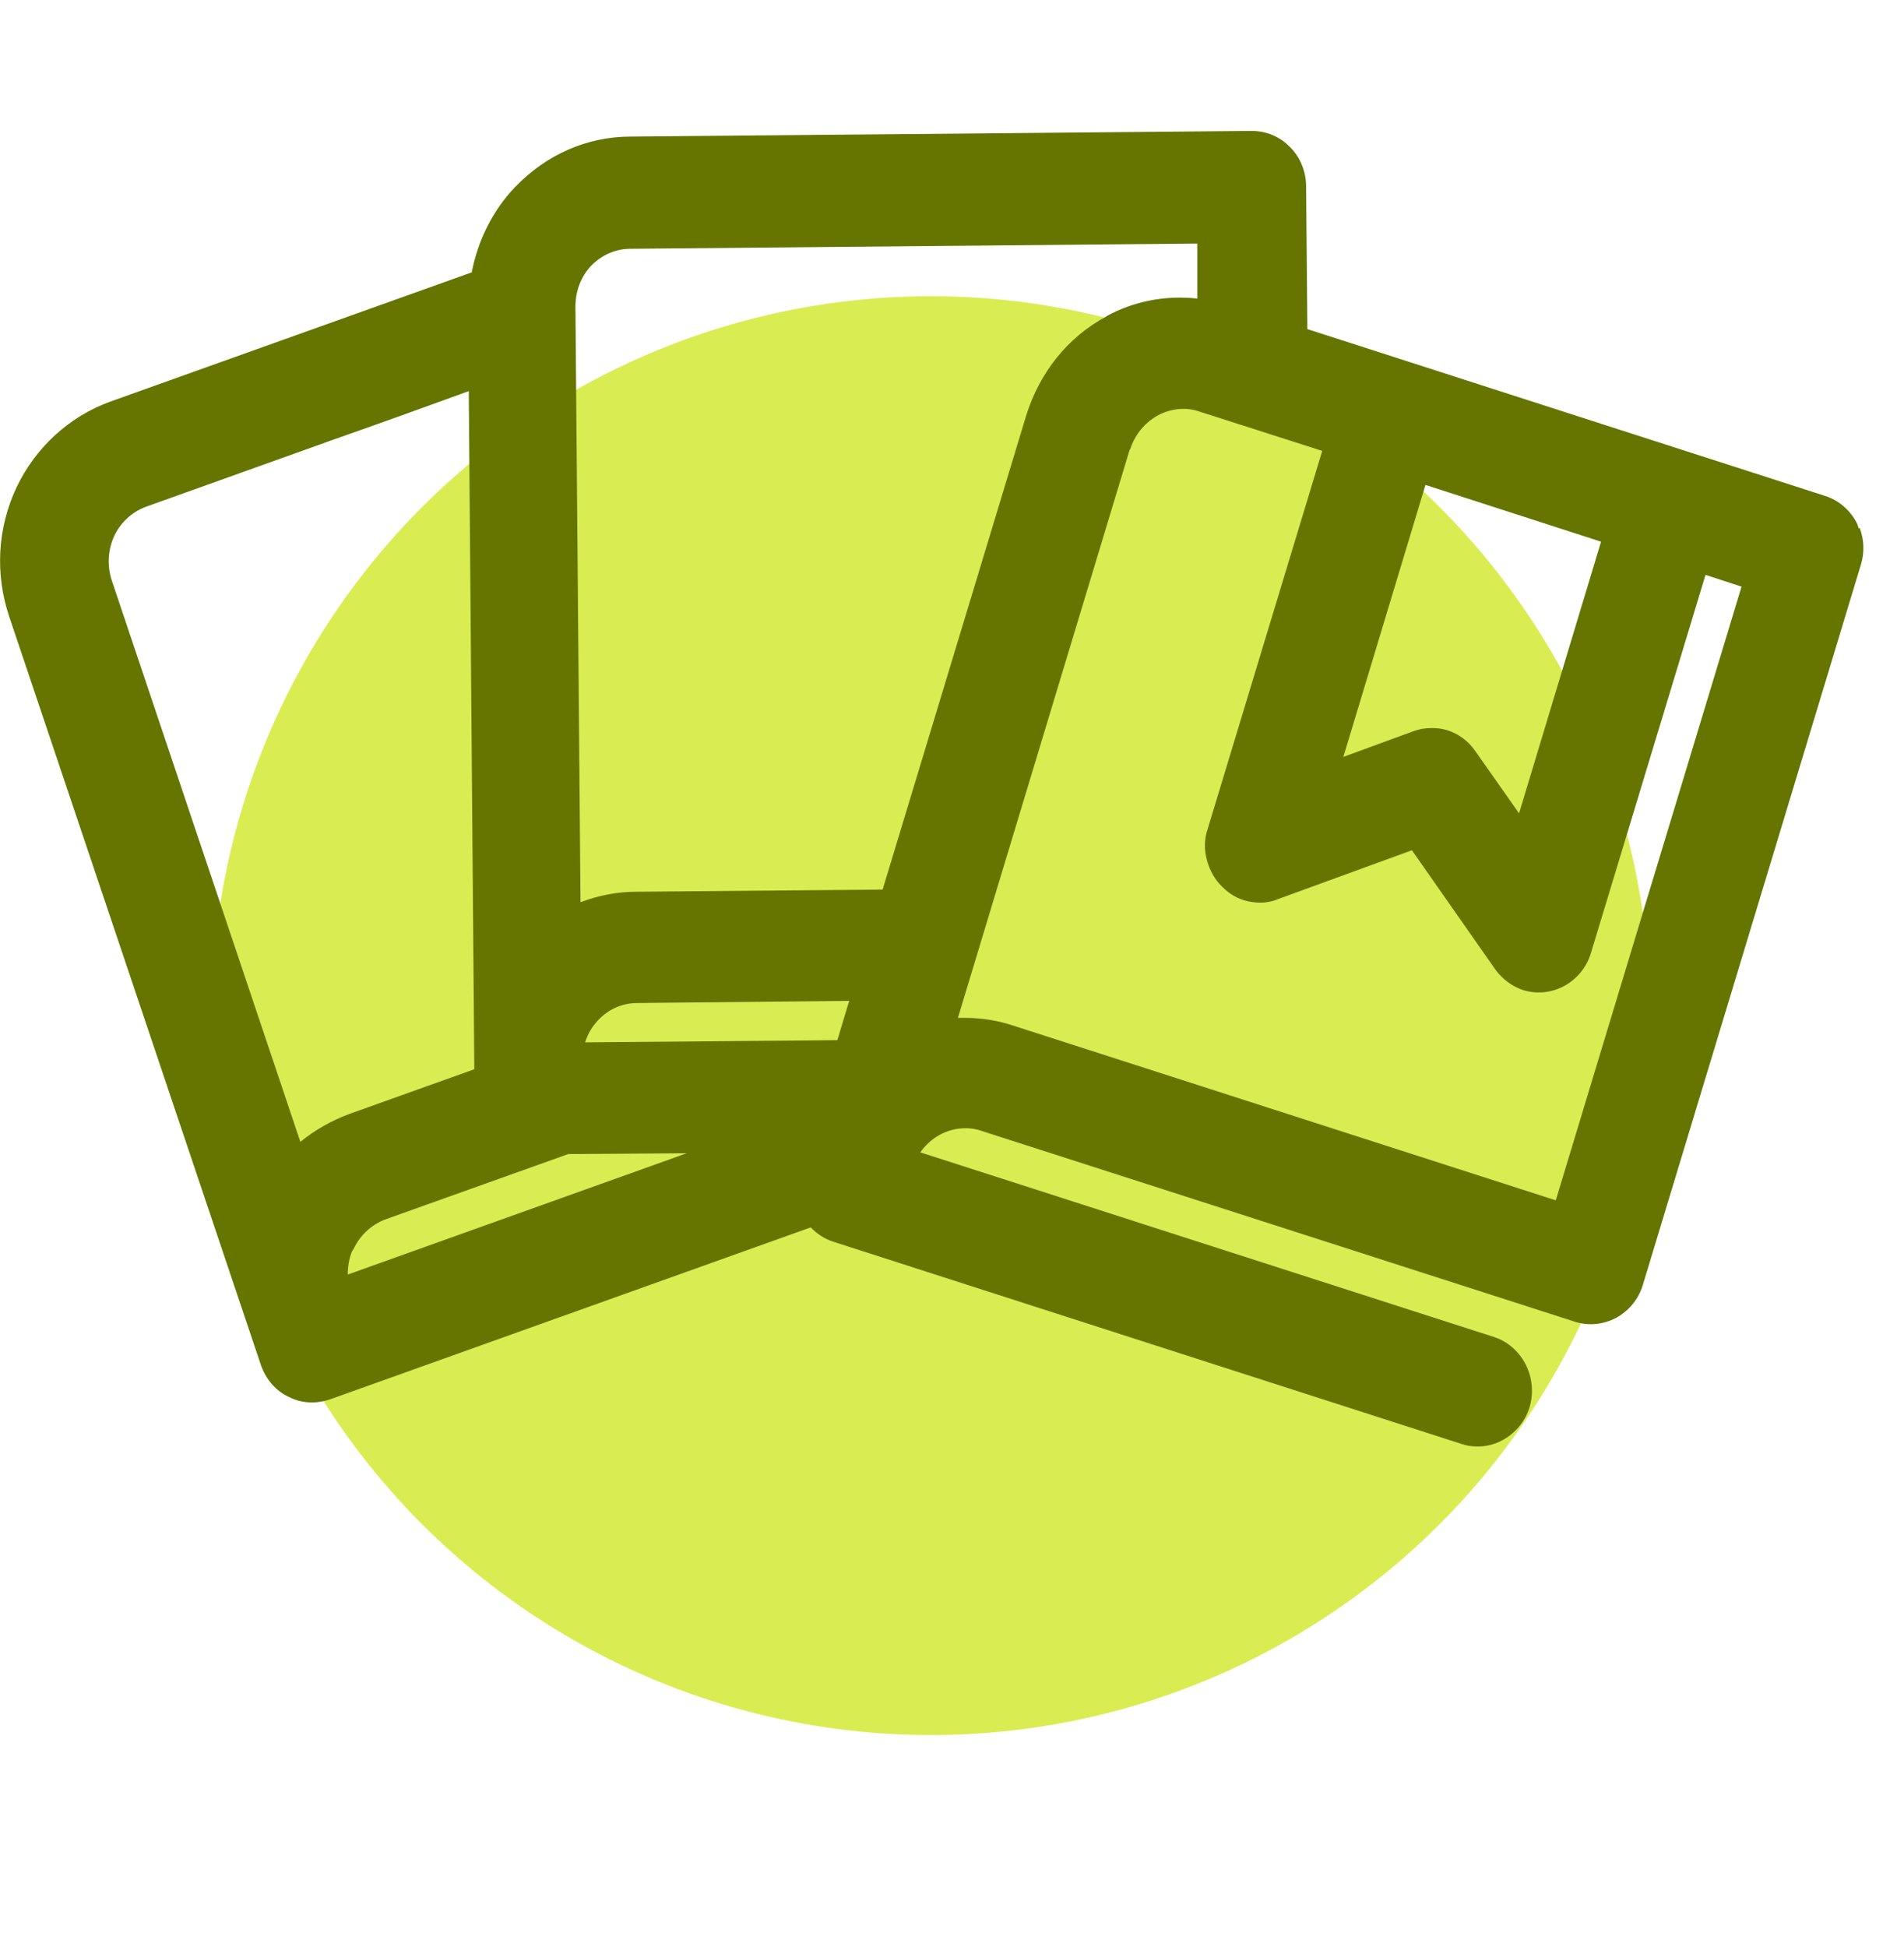 <svg width="45" height="46" viewBox="0 0 45 46" fill="none" xmlns="http://www.w3.org/2000/svg">
<circle cx="22" cy="24" r="17" fill="#D9ED52"/>
<path d="M43.929 12.491C43.929 12.491 43.91 12.408 43.889 12.367C43.73 12.057 43.459 11.82 43.13 11.717L30.899 7.777L30.869 4.404C30.869 4.054 30.73 3.713 30.489 3.476C30.25 3.228 29.93 3.094 29.579 3.094L14.899 3.228C13.88 3.228 12.909 3.651 12.169 4.425C11.649 4.972 11.3 5.663 11.149 6.436L2.609 9.489C1.639 9.84 0.839 10.572 0.389 11.521C-0.061 12.48 -0.121 13.563 0.219 14.574L6.169 32.263C6.289 32.604 6.529 32.872 6.819 33.006C7.119 33.161 7.459 33.181 7.799 33.068L19.16 29.004C19.309 29.159 19.5 29.282 19.7 29.344L34.539 34.12C34.66 34.161 34.789 34.182 34.919 34.182C35.13 34.182 35.33 34.13 35.52 34.027C35.819 33.862 36.05 33.584 36.15 33.254C36.249 32.923 36.219 32.562 36.059 32.243C35.9 31.933 35.63 31.696 35.309 31.593L21.75 27.23C21.869 27.065 22.02 26.921 22.209 26.817C22.509 26.652 22.88 26.611 23.2 26.724L37.219 31.232C37.539 31.335 37.889 31.304 38.2 31.139C38.499 30.974 38.73 30.696 38.83 30.355L43.98 13.347C44.069 13.058 44.059 12.749 43.95 12.47L43.929 12.491ZM8.319 29.571C8.319 29.571 8.349 29.53 8.359 29.509C8.509 29.19 8.779 28.942 9.099 28.818L13.43 27.271L16.23 27.251L8.219 30.118C8.219 29.932 8.249 29.747 8.319 29.571ZM14.139 24.105C14.38 23.847 14.71 23.702 15.059 23.702L20.07 23.651L19.79 24.579L13.829 24.631C13.889 24.435 13.999 24.249 14.139 24.105ZM26.149 7.478C25.239 7.963 24.57 8.798 24.25 9.83L20.86 21.021L15.04 21.072C14.6 21.072 14.149 21.155 13.72 21.32L13.6 7.251C13.6 6.88 13.729 6.539 13.97 6.281C14.21 6.034 14.54 5.879 14.889 5.879L28.299 5.755V7.055C27.54 6.973 26.79 7.117 26.14 7.478H26.149ZM26.709 10.624C26.82 10.273 27.049 9.995 27.36 9.819C27.66 9.654 28.029 9.613 28.349 9.726L31.25 10.655L28.54 19.597C28.459 19.834 28.459 20.092 28.529 20.34C28.599 20.587 28.72 20.794 28.88 20.948C29.049 21.124 29.259 21.248 29.5 21.299C29.739 21.351 29.989 21.34 30.2 21.248L33.37 20.092L35.34 22.908C35.499 23.125 35.719 23.3 35.989 23.393C36.309 23.496 36.66 23.465 36.969 23.3C37.27 23.135 37.499 22.857 37.599 22.527L40.309 13.584L41.16 13.863L36.77 28.364L23.959 24.239C23.59 24.115 23.2 24.053 22.809 24.053C22.75 24.053 22.689 24.053 22.64 24.053L26.7 10.624H26.709ZM35.9 19.216L34.87 17.751C34.709 17.514 34.469 17.338 34.209 17.256C34.08 17.215 33.959 17.204 33.83 17.204C33.69 17.204 33.55 17.225 33.41 17.277L31.75 17.885L33.69 11.459L37.84 12.8L35.9 19.226V19.216ZM11.2 25.27L8.259 26.322C7.839 26.477 7.439 26.704 7.099 26.982L2.639 13.708C2.529 13.367 2.549 12.996 2.699 12.666C2.849 12.346 3.119 12.099 3.449 11.975L7.829 10.407C9.089 9.964 10.149 9.582 11.079 9.242L11.21 25.26L11.2 25.27Z" fill="#657500"/>
</svg>
